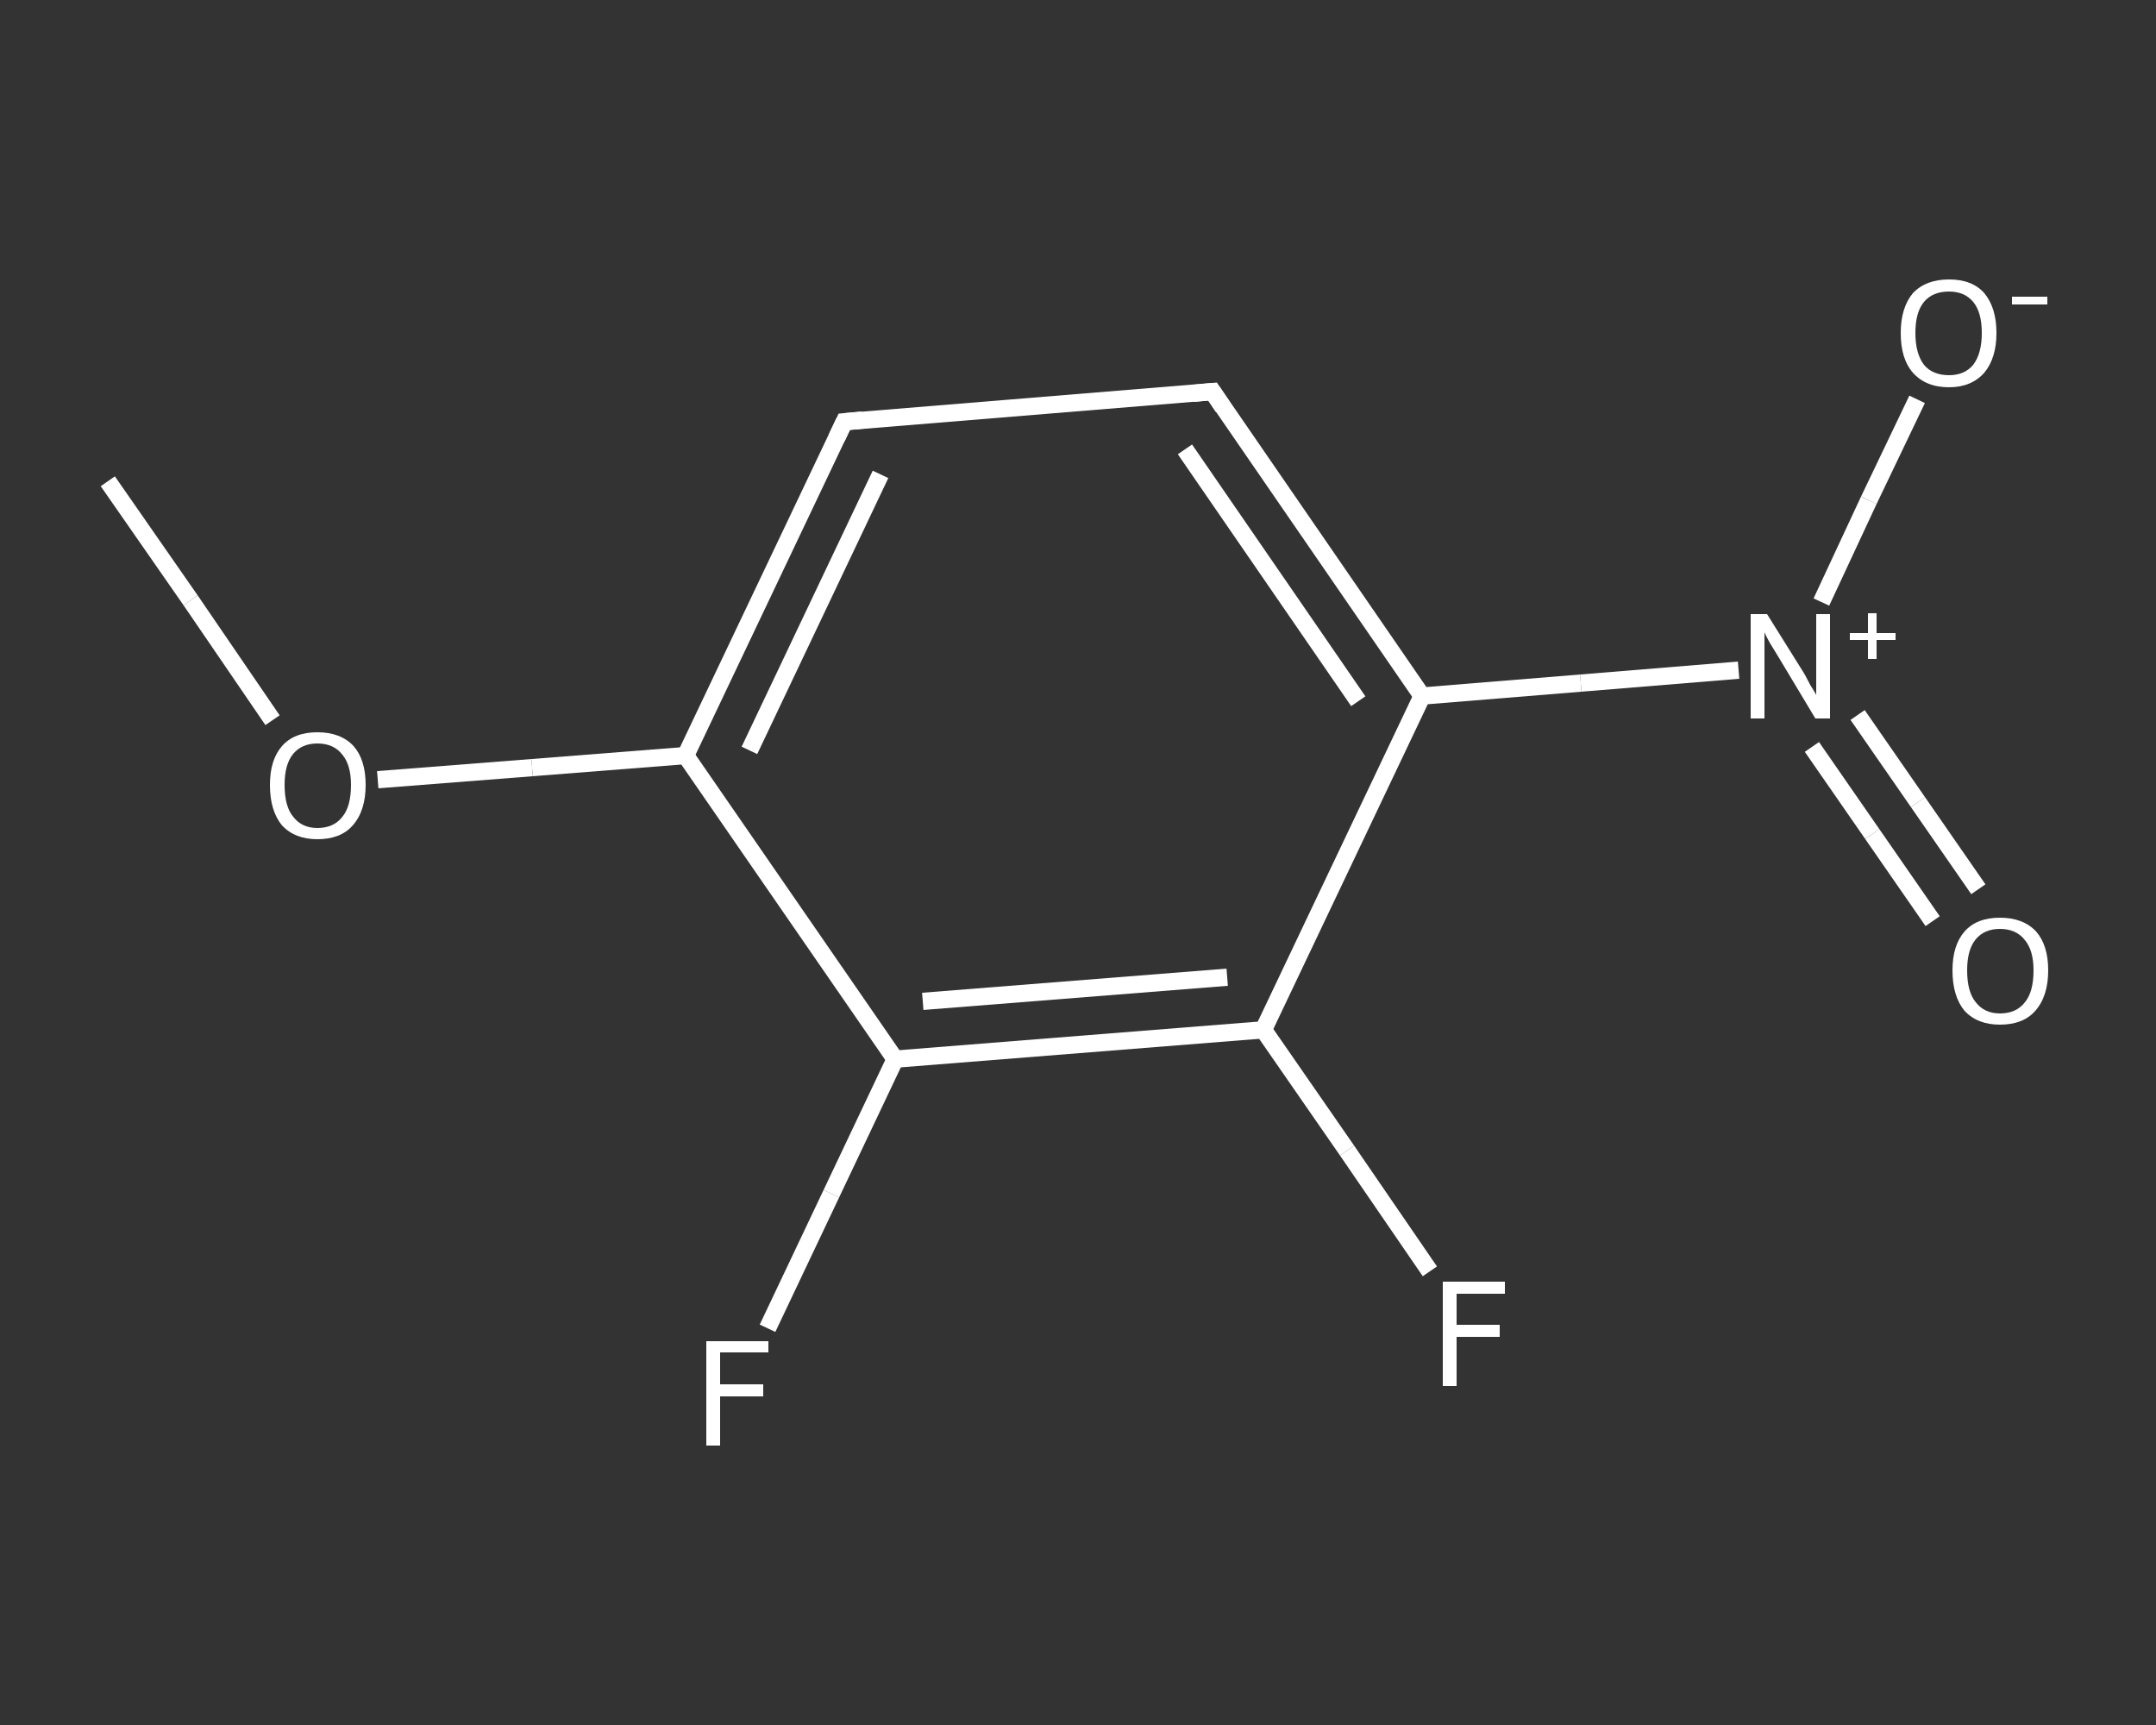 <?xml version='1.0' encoding='iso-8859-1'?>
<svg version='1.1' baseProfile='full'
              xmlns='http://www.w3.org/2000/svg'
                      xmlns:rdkit='http://www.rdkit.org/xml'
                      xmlns:xlink='http://www.w3.org/1999/xlink'
                  xml:space='preserve'
width='250px' height='200px' viewBox='0 0 250 200'>
<rect x="0" y="0" width="250" height="200" fill="#333333" stroke="none"/>
<!-- END OF HEADER -->
<rect style='opacity:1.0;fill:transparent;stroke:none' width='250.0' height='200.0' x='0.0' y='0.0'> </rect>
<path class='bond-0 atom-0 atom-1' d='M 12.5,55.8 L 22.1,69.6' style='fill:none;fill-rule:evenodd;stroke:#FFFFFF;stroke-width:2.0px;stroke-linecap:butt;stroke-linejoin:miter;stroke-opacity:1' />
<path class='bond-0 atom-0 atom-1' d='M 22.1,69.6 L 31.6,83.5' style='fill:none;fill-rule:evenodd;stroke:#FFFFFF;stroke-width:2.0px;stroke-linecap:butt;stroke-linejoin:miter;stroke-opacity:1' />
<path class='bond-1 atom-1 atom-2' d='M 43.8,90.4 L 61.7,89.0' style='fill:none;fill-rule:evenodd;stroke:#FFFFFF;stroke-width:2.0px;stroke-linecap:butt;stroke-linejoin:miter;stroke-opacity:1' />
<path class='bond-1 atom-1 atom-2' d='M 61.7,89.0 L 79.5,87.6' style='fill:none;fill-rule:evenodd;stroke:#FFFFFF;stroke-width:2.0px;stroke-linecap:butt;stroke-linejoin:miter;stroke-opacity:1' />
<path class='bond-2 atom-2 atom-3' d='M 79.5,87.6 L 97.9,48.9' style='fill:none;fill-rule:evenodd;stroke:#FFFFFF;stroke-width:2.0px;stroke-linecap:butt;stroke-linejoin:miter;stroke-opacity:1' />
<path class='bond-2 atom-2 atom-3' d='M 86.9,87.0 L 102.1,55.0' style='fill:none;fill-rule:evenodd;stroke:#FFFFFF;stroke-width:2.0px;stroke-linecap:butt;stroke-linejoin:miter;stroke-opacity:1' />
<path class='bond-3 atom-3 atom-4' d='M 97.9,48.9 L 140.6,45.4' style='fill:none;fill-rule:evenodd;stroke:#FFFFFF;stroke-width:2.0px;stroke-linecap:butt;stroke-linejoin:miter;stroke-opacity:1' />
<path class='bond-4 atom-4 atom-5' d='M 140.6,45.4 L 164.9,80.7' style='fill:none;fill-rule:evenodd;stroke:#FFFFFF;stroke-width:2.0px;stroke-linecap:butt;stroke-linejoin:miter;stroke-opacity:1' />
<path class='bond-4 atom-4 atom-5' d='M 137.4,52.1 L 157.5,81.3' style='fill:none;fill-rule:evenodd;stroke:#FFFFFF;stroke-width:2.0px;stroke-linecap:butt;stroke-linejoin:miter;stroke-opacity:1' />
<path class='bond-5 atom-5 atom-6' d='M 164.9,80.7 L 183.3,79.2' style='fill:none;fill-rule:evenodd;stroke:#FFFFFF;stroke-width:2.0px;stroke-linecap:butt;stroke-linejoin:miter;stroke-opacity:1' />
<path class='bond-5 atom-5 atom-6' d='M 183.3,79.2 L 201.6,77.7' style='fill:none;fill-rule:evenodd;stroke:#FFFFFF;stroke-width:2.0px;stroke-linecap:butt;stroke-linejoin:miter;stroke-opacity:1' />
<path class='bond-6 atom-6 atom-7' d='M 210.1,86.6 L 217.1,96.7' style='fill:none;fill-rule:evenodd;stroke:#FFFFFF;stroke-width:2.0px;stroke-linecap:butt;stroke-linejoin:miter;stroke-opacity:1' />
<path class='bond-6 atom-6 atom-7' d='M 217.1,96.7 L 224.1,106.8' style='fill:none;fill-rule:evenodd;stroke:#FFFFFF;stroke-width:2.0px;stroke-linecap:butt;stroke-linejoin:miter;stroke-opacity:1' />
<path class='bond-6 atom-6 atom-7' d='M 215.4,82.9 L 222.4,93.0' style='fill:none;fill-rule:evenodd;stroke:#FFFFFF;stroke-width:2.0px;stroke-linecap:butt;stroke-linejoin:miter;stroke-opacity:1' />
<path class='bond-6 atom-6 atom-7' d='M 222.4,93.0 L 229.4,103.1' style='fill:none;fill-rule:evenodd;stroke:#FFFFFF;stroke-width:2.0px;stroke-linecap:butt;stroke-linejoin:miter;stroke-opacity:1' />
<path class='bond-7 atom-6 atom-8' d='M 211.2,69.8 L 216.7,58.0' style='fill:none;fill-rule:evenodd;stroke:#FFFFFF;stroke-width:2.0px;stroke-linecap:butt;stroke-linejoin:miter;stroke-opacity:1' />
<path class='bond-7 atom-6 atom-8' d='M 216.7,58.0 L 222.3,46.3' style='fill:none;fill-rule:evenodd;stroke:#FFFFFF;stroke-width:2.0px;stroke-linecap:butt;stroke-linejoin:miter;stroke-opacity:1' />
<path class='bond-8 atom-5 atom-9' d='M 164.9,80.7 L 146.5,119.4' style='fill:none;fill-rule:evenodd;stroke:#FFFFFF;stroke-width:2.0px;stroke-linecap:butt;stroke-linejoin:miter;stroke-opacity:1' />
<path class='bond-9 atom-9 atom-10' d='M 146.5,119.4 L 156.2,133.4' style='fill:none;fill-rule:evenodd;stroke:#FFFFFF;stroke-width:2.0px;stroke-linecap:butt;stroke-linejoin:miter;stroke-opacity:1' />
<path class='bond-9 atom-9 atom-10' d='M 156.2,133.4 L 165.8,147.4' style='fill:none;fill-rule:evenodd;stroke:#FFFFFF;stroke-width:2.0px;stroke-linecap:butt;stroke-linejoin:miter;stroke-opacity:1' />
<path class='bond-10 atom-9 atom-11' d='M 146.5,119.4 L 103.8,122.8' style='fill:none;fill-rule:evenodd;stroke:#FFFFFF;stroke-width:2.0px;stroke-linecap:butt;stroke-linejoin:miter;stroke-opacity:1' />
<path class='bond-10 atom-9 atom-11' d='M 142.3,113.3 L 107.0,116.1' style='fill:none;fill-rule:evenodd;stroke:#FFFFFF;stroke-width:2.0px;stroke-linecap:butt;stroke-linejoin:miter;stroke-opacity:1' />
<path class='bond-11 atom-11 atom-12' d='M 103.8,122.8 L 96.4,138.4' style='fill:none;fill-rule:evenodd;stroke:#FFFFFF;stroke-width:2.0px;stroke-linecap:butt;stroke-linejoin:miter;stroke-opacity:1' />
<path class='bond-11 atom-11 atom-12' d='M 96.4,138.4 L 89.0,154.0' style='fill:none;fill-rule:evenodd;stroke:#FFFFFF;stroke-width:2.0px;stroke-linecap:butt;stroke-linejoin:miter;stroke-opacity:1' />
<path class='bond-12 atom-11 atom-2' d='M 103.8,122.8 L 79.5,87.6' style='fill:none;fill-rule:evenodd;stroke:#FFFFFF;stroke-width:2.0px;stroke-linecap:butt;stroke-linejoin:miter;stroke-opacity:1' />
<path d='M 97.0,50.8 L 97.9,48.9 L 100.0,48.7' style='fill:none;stroke:#FFFFFF;stroke-width:2.0px;stroke-linecap:butt;stroke-linejoin:miter;stroke-opacity:1;' />
<path d='M 138.4,45.6 L 140.6,45.4 L 141.8,47.2' style='fill:none;stroke:#FFFFFF;stroke-width:2.0px;stroke-linecap:butt;stroke-linejoin:miter;stroke-opacity:1;' />
<path class='atom-1' d='M 31.3 91.0
Q 31.3 88.1, 32.7 86.5
Q 34.1 84.9, 36.8 84.9
Q 39.5 84.9, 41.0 86.5
Q 42.4 88.1, 42.4 91.0
Q 42.4 94.0, 40.9 95.7
Q 39.5 97.3, 36.8 97.3
Q 34.2 97.3, 32.7 95.7
Q 31.3 94.0, 31.3 91.0
M 36.8 96.0
Q 38.7 96.0, 39.7 94.7
Q 40.7 93.5, 40.7 91.0
Q 40.7 88.7, 39.7 87.5
Q 38.7 86.2, 36.8 86.2
Q 35.0 86.2, 34.0 87.4
Q 33.0 88.6, 33.0 91.0
Q 33.0 93.5, 34.0 94.7
Q 35.0 96.0, 36.8 96.0
' fill='#FFFFFF'/>
<path class='atom-6' d='M 204.9 71.2
L 208.9 77.6
Q 209.3 78.2, 209.9 79.4
Q 210.6 80.5, 210.6 80.6
L 210.6 71.2
L 212.2 71.2
L 212.2 83.3
L 210.5 83.3
L 206.3 76.3
Q 205.8 75.5, 205.2 74.5
Q 204.7 73.6, 204.6 73.3
L 204.6 83.3
L 203.0 83.3
L 203.0 71.2
L 204.9 71.2
' fill='#FFFFFF'/>
<path class='atom-6' d='M 214.5 73.4
L 216.6 73.4
L 216.6 71.1
L 217.6 71.1
L 217.6 73.4
L 219.8 73.4
L 219.8 74.2
L 217.6 74.2
L 217.6 76.4
L 216.6 76.4
L 216.6 74.2
L 214.5 74.2
L 214.5 73.4
' fill='#FFFFFF'/>
<path class='atom-7' d='M 226.4 112.5
Q 226.4 109.6, 227.8 108.0
Q 229.2 106.4, 231.9 106.4
Q 234.6 106.4, 236.1 108.0
Q 237.5 109.6, 237.5 112.5
Q 237.5 115.5, 236.0 117.2
Q 234.6 118.8, 231.9 118.8
Q 229.3 118.8, 227.8 117.2
Q 226.4 115.5, 226.4 112.5
M 231.9 117.5
Q 233.8 117.5, 234.8 116.2
Q 235.8 115.0, 235.8 112.5
Q 235.8 110.2, 234.8 109.0
Q 233.8 107.7, 231.9 107.7
Q 230.1 107.7, 229.1 108.9
Q 228.1 110.1, 228.1 112.5
Q 228.1 115.0, 229.1 116.2
Q 230.1 117.5, 231.9 117.5
' fill='#FFFFFF'/>
<path class='atom-8' d='M 220.4 38.6
Q 220.4 35.7, 221.8 34.0
Q 223.3 32.4, 226.0 32.4
Q 228.7 32.4, 230.1 34.0
Q 231.5 35.7, 231.5 38.6
Q 231.5 41.5, 230.1 43.2
Q 228.6 44.9, 226.0 44.9
Q 223.3 44.9, 221.8 43.2
Q 220.4 41.6, 220.4 38.6
M 226.0 43.5
Q 227.8 43.5, 228.8 42.3
Q 229.8 41.0, 229.8 38.6
Q 229.8 36.2, 228.8 35.0
Q 227.8 33.8, 226.0 33.8
Q 224.1 33.8, 223.1 35.0
Q 222.1 36.2, 222.1 38.6
Q 222.1 41.0, 223.1 42.3
Q 224.1 43.5, 226.0 43.5
' fill='#FFFFFF'/>
<path class='atom-8' d='M 233.3 34.4
L 237.4 34.4
L 237.4 35.3
L 233.3 35.3
L 233.3 34.4
' fill='#FFFFFF'/>
<path class='atom-10' d='M 167.3 148.6
L 174.5 148.6
L 174.5 150.0
L 168.9 150.0
L 168.9 153.6
L 173.9 153.6
L 173.9 155.0
L 168.9 155.0
L 168.9 160.7
L 167.3 160.7
L 167.3 148.6
' fill='#FFFFFF'/>
<path class='atom-12' d='M 81.9 155.5
L 89.1 155.5
L 89.1 156.8
L 83.5 156.8
L 83.5 160.5
L 88.5 160.5
L 88.5 161.9
L 83.5 161.9
L 83.5 167.6
L 81.9 167.6
L 81.9 155.5
' fill='#FFFFFF'/>
</svg>
